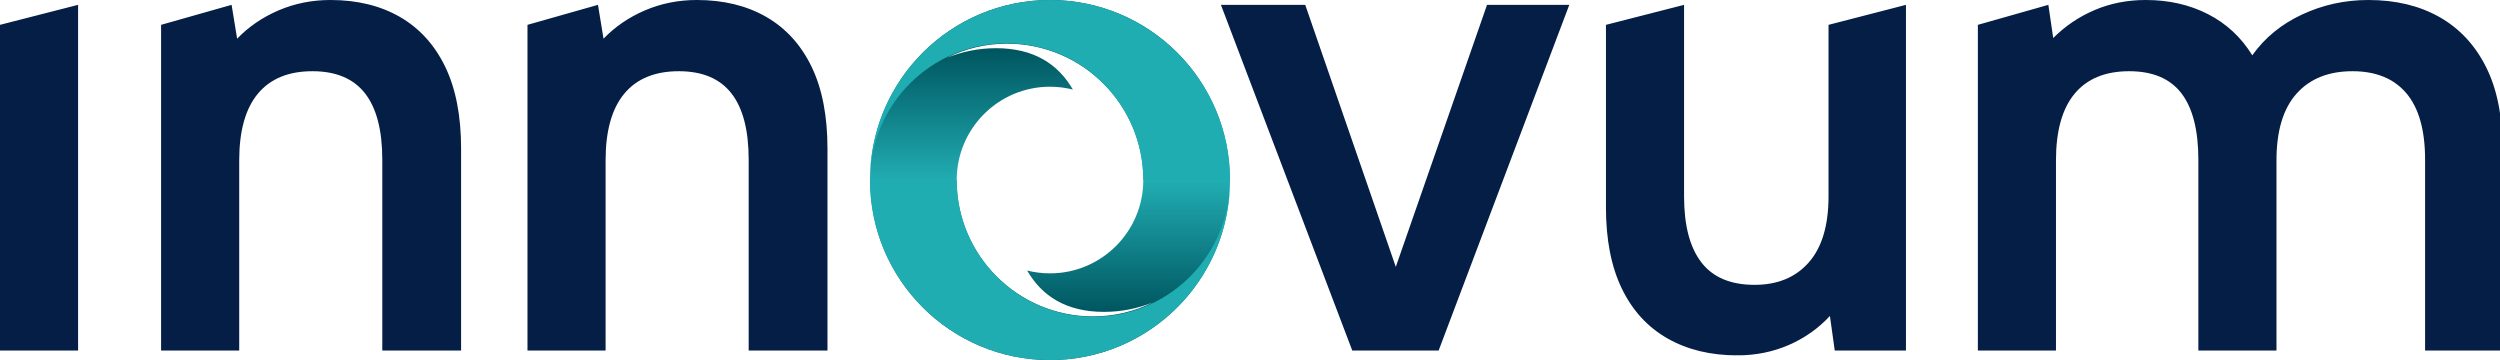 <svg xmlns="http://www.w3.org/2000/svg" xmlns:xlink="http://www.w3.org/1999/xlink" width="1097" height="158" xml:space="preserve"><defs><clipPath id="clip0"><rect x="120" y="242" width="1097" height="158"></rect></clipPath><clipPath id="clip1"><path d="M956.33 244.127 956.33 395.807 925.087 395.807 922.964 380.639C917.909 386.099 911.897 390.347 904.92 393.384 897.943 396.413 890.405 397.931 882.322 397.931 870.588 397.931 860.382 395.456 851.685 390.496 842.988 385.546 836.318 378.26 831.667 368.657 827.016 359.054 824.69 347.169 824.69 333.011L824.69 252.905 858.969 244.127 858.969 328.157C858.969 340.902 861.497 350.557 866.552 357.123 871.607 363.698 879.391 366.989 889.904 366.989 900.014 366.989 907.948 363.698 913.714 357.123 919.48 350.557 922.358 340.902 922.358 328.157L922.358 252.905 956.33 244.127ZM1159.25 242C1171.19 242 1181.55 244.484 1190.34 249.426 1199.14 254.385 1205.97 261.671 1210.81 271.274 1215.67 280.886 1218.09 292.867 1218.09 307.219L1218.09 395.804 1184.13 395.804 1184.13 312.082C1184.13 299.135 1181.4 289.426 1175.94 282.957 1170.48 276.488 1162.59 273.249 1152.28 273.249 1141.76 273.249 1133.58 276.532 1127.71 283.106 1121.85 289.681 1118.92 299.442 1118.92 312.38L1118.92 395.804 1084.64 395.804 1084.64 312.082C1084.64 299.135 1082.16 289.426 1077.22 282.957 1072.25 276.488 1064.62 273.249 1054.31 273.249 1043.8 273.249 1035.81 276.532 1030.35 283.106 1024.89 289.681 1022.16 299.442 1022.16 312.38L1022.16 395.804 987.886 395.804 987.886 252.902 1018.82 244.124 1020.95 258.687C1026.2 253.429 1032.27 249.329 1039.15 246.398 1046.02 243.466 1053.5 242 1061.59 242 1071.71 242 1080.8 244.08 1088.89 248.215 1096.98 252.367 1103.45 258.379 1108.3 266.271 1113.76 258.581 1121.04 252.612 1130.14 248.373 1139.24 244.124 1148.94 242 1159.25 242ZM692.737 244.124 732.474 359.104 772.51 244.124 808.606 244.124 751.273 395.804 713.369 395.804 655.737 244.124 692.737 244.124ZM265.003 242C276.728 242 286.882 244.484 295.482 249.426 304.074 254.385 310.691 261.671 315.351 271.274 319.994 280.886 322.328 292.867 322.328 307.219L322.328 395.804 287.751 395.804 287.751 312.082C287.751 299.135 285.214 289.426 280.168 282.957 275.113 276.488 267.425 273.249 257.114 273.249 246.6 273.249 238.614 276.532 233.155 283.106 227.696 289.681 224.967 299.442 224.967 312.38L224.967 395.804 190.688 395.804 190.688 252.902 221.623 244.124 224.054 258.985C229.101 253.727 235.174 249.584 242.247 246.547 249.329 243.519 256.912 242 265.003 242ZM425.773 242C437.498 242 447.652 244.484 456.252 249.426 464.844 254.385 471.461 261.671 476.121 271.274 480.764 280.886 483.098 292.867 483.098 307.219L483.098 395.804 448.521 395.804 448.521 312.082C448.521 299.135 445.985 289.426 440.938 282.957 435.883 276.488 428.196 273.249 417.884 273.249 407.37 273.249 399.384 276.532 393.925 283.106 388.467 289.681 385.737 299.442 385.737 312.38L385.737 395.804 351.458 395.804 351.458 252.902 382.394 244.124 384.825 258.985C389.871 253.727 395.944 249.584 403.017 246.547 410.099 243.519 417.682 242 425.773 242ZM154.27 244.122 154.27 395.802 120 395.802 120 252.9 154.27 244.122Z"></path></clipPath><clipPath id="clip2"><path d="M580.74 242C624.361 242 659.724 277.368 659.724 321 659.724 364.63 624.361 400 580.74 400 537.119 400 501.756 364.63 501.756 321 501.756 277.368 537.119 242 580.74 242ZM561.852 261.162C552.39 261.162 543.475 263.42 535.521 267.33 542.181 264.656 549.436 263.145 557.052 263.145 573.631 263.145 584.326 270.122 590.779 281.3 587.567 280.485 584.204 280.055 580.74 280.055 558.131 280.055 539.803 298.386 539.803 321 539.801 354.047 566.587 380.838 599.628 380.838 609.09 380.838 618.005 378.58 625.959 374.67 619.299 377.344 612.044 378.855 604.428 378.855 587.849 378.855 577.154 371.878 570.701 360.7 573.913 361.516 577.276 361.946 580.74 361.946 603.349 361.946 621.677 343.614 621.677 321 621.679 287.953 594.893 261.162 561.852 261.162Z"></path></clipPath><linearGradient x1="78.87" y1="22.714" x2="78.869" y2="136.205" gradientUnits="userSpaceOnUse" spreadMethod="pad" id="fill3"><stop offset="0" stop-color="#005761"></stop><stop offset="0.499" stop-color="#21ADB2"></stop><stop offset="1" stop-color="#005761"></stop></linearGradient><clipPath id="clip4"><path d="M659.689 323.054 659.69 323.329C658.458 365.884 623.582 400 580.74 400 537.119 400 501.756 364.632 501.756 321L539.803 321C539.803 354.123 566.647 380.973 599.763 380.973 631.5 380.973 657.476 356.314 659.586 325.106L659.689 323.054Z"></path></clipPath><clipPath id="clip5"><path d="M501.79 318.671C503.022 276.116 537.898 242 580.74 242 624.361 242 659.724 277.368 659.724 321L621.677 321C621.677 287.877 594.833 261.027 561.717 261.027 528.601 261.027 501.756 287.877 501.756 321Z"></path></clipPath></defs><g clip-path="url(#clip0)" transform="translate(-120 -242)"><g clip-path="url(#clip1)"><path d="M0 0 1098.09 0 1098.09 155.899 0 155.899 0 0Z" fill="#041E46" transform="matrix(1 0 0 1 120 242)"></path></g><g clip-path="url(#clip2)"><path d="M0 157.968 0 0 157.968 0 157.968 157.968Z" fill="url(#fill3)" transform="matrix(1 0 0 1 501.756 242)"></path></g><g clip-path="url(#clip4)"><path d="M0 78.984 0 0 157.968 0 157.968 78.984Z" fill="#20ADB2" transform="matrix(1 0 0 1 501.756 321)"></path></g><g clip-path="url(#clip5)"><path d="M0 78.984 0 0 157.968 0 157.968 78.984Z" fill="#20ADB2" transform="matrix(1 0 0 1 501.756 242)"></path></g></g></svg>